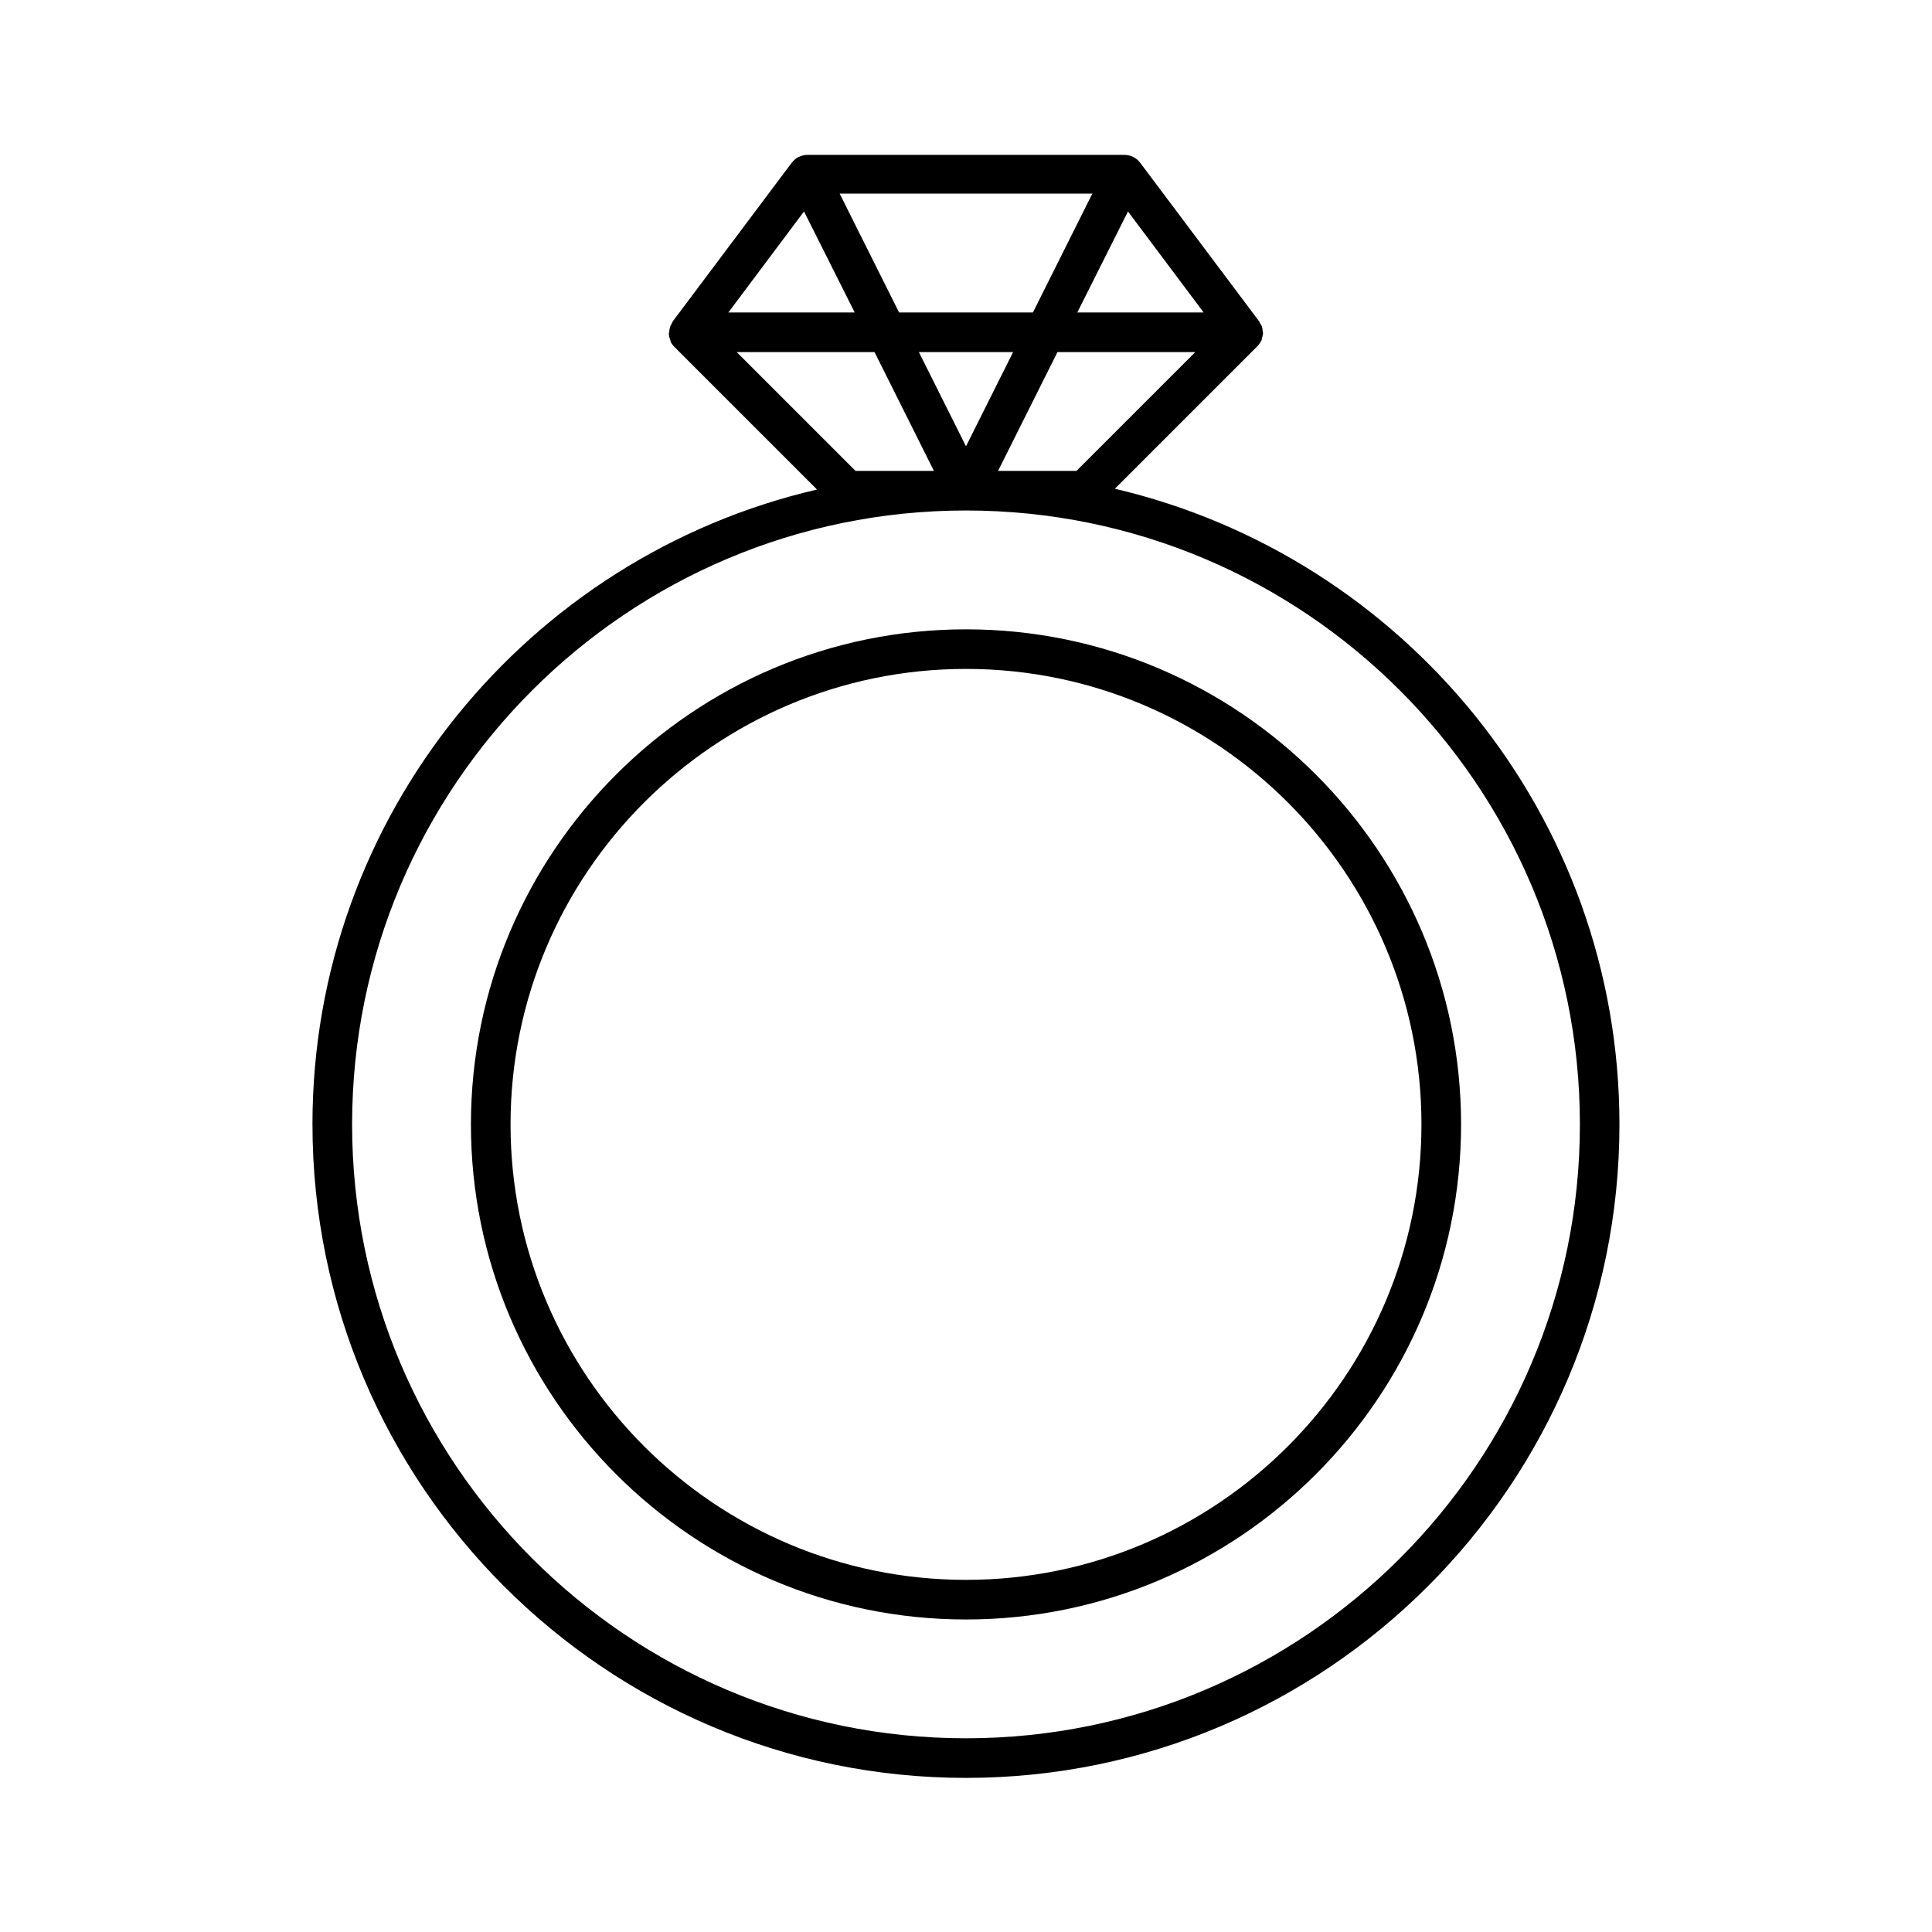 <?xml version="1.0" encoding="UTF-8"?>
<!-- Uploaded to: ICON Repo, www.iconrepo.com, Generator: ICON Repo Mixer Tools -->
<svg fill="#000000" width="800px" height="800px" version="1.1" viewBox="144 144 512 512" xmlns="http://www.w3.org/2000/svg">
 <g>
  <path d="m226.81 441.98c0 95.516 77.672 173.18 173.18 173.18 95.516 0 173.18-77.672 173.18-173.18 0-81.867-57.203-150.51-133.72-168.46l37.785-37.785c0.418-0.418 0.734-0.945 1.051-1.469 0.105-0.211 0.105-0.316 0.105-0.523 0.105-0.418 0.316-0.945 0.316-1.363v-0.211c0-0.211-0.105-0.316-0.105-0.523 0-0.418-0.105-0.84-0.211-1.156-0.105-0.316-0.211-0.523-0.418-0.734-0.105-0.211-0.211-0.418-0.316-0.629l-31.488-41.984-0.105-0.105c-0.418-0.629-1.051-1.051-1.785-1.469-0.734-0.316-1.469-0.523-2.203-0.523h-0.105-83.969-0.105c-0.734 0-1.469 0.211-2.203 0.523-0.734 0.316-1.258 0.84-1.785 1.469l-0.105 0.105-31.488 41.984c-0.105 0.211-0.211 0.418-0.316 0.629-0.105 0.316-0.316 0.523-0.418 0.84-0.105 0.418-0.211 0.84-0.211 1.156 0 0.211-0.105 0.316-0.105 0.523v0.211c0 0.523 0.105 0.945 0.316 1.469 0.105 0.211 0.105 0.316 0.105 0.523 0.211 0.523 0.629 1.051 1.051 1.469l37.785 37.785c-76.516 17.734-133.72 86.379-133.72 168.25zm202.47-173.19h-20.781l15.742-31.488h36.527zm-29.281-6.508-12.492-24.98h24.98zm42.926-62.238 20.051 26.762h-33.48zm-9.445-4.727-15.742 31.488h-35.477l-15.742-31.488zm-76.41 4.727 13.434 26.766-33.48-0.004zm-17.844 37.258h36.527l15.742 31.488h-20.781zm60.773 41.984c89.742 0 162.69 72.949 162.69 162.69 0 89.742-72.949 162.69-162.69 162.69-89.742 0-162.69-72.949-162.69-162.69 0-89.742 72.949-162.69 162.69-162.69z"/>
  <path d="m400 573.18c72.316 0 131.2-58.883 131.2-131.2 0-72.32-58.883-131.2-131.2-131.2-72.32 0-131.2 58.883-131.2 131.2 0 72.316 58.883 131.2 131.2 131.2zm0-251.91c66.543 0 120.7 54.16 120.7 120.7 0 66.547-54.16 120.71-120.7 120.71s-120.7-54.16-120.7-120.7c-0.004-66.547 54.156-120.71 120.7-120.71z"/>
 </g>
</svg>